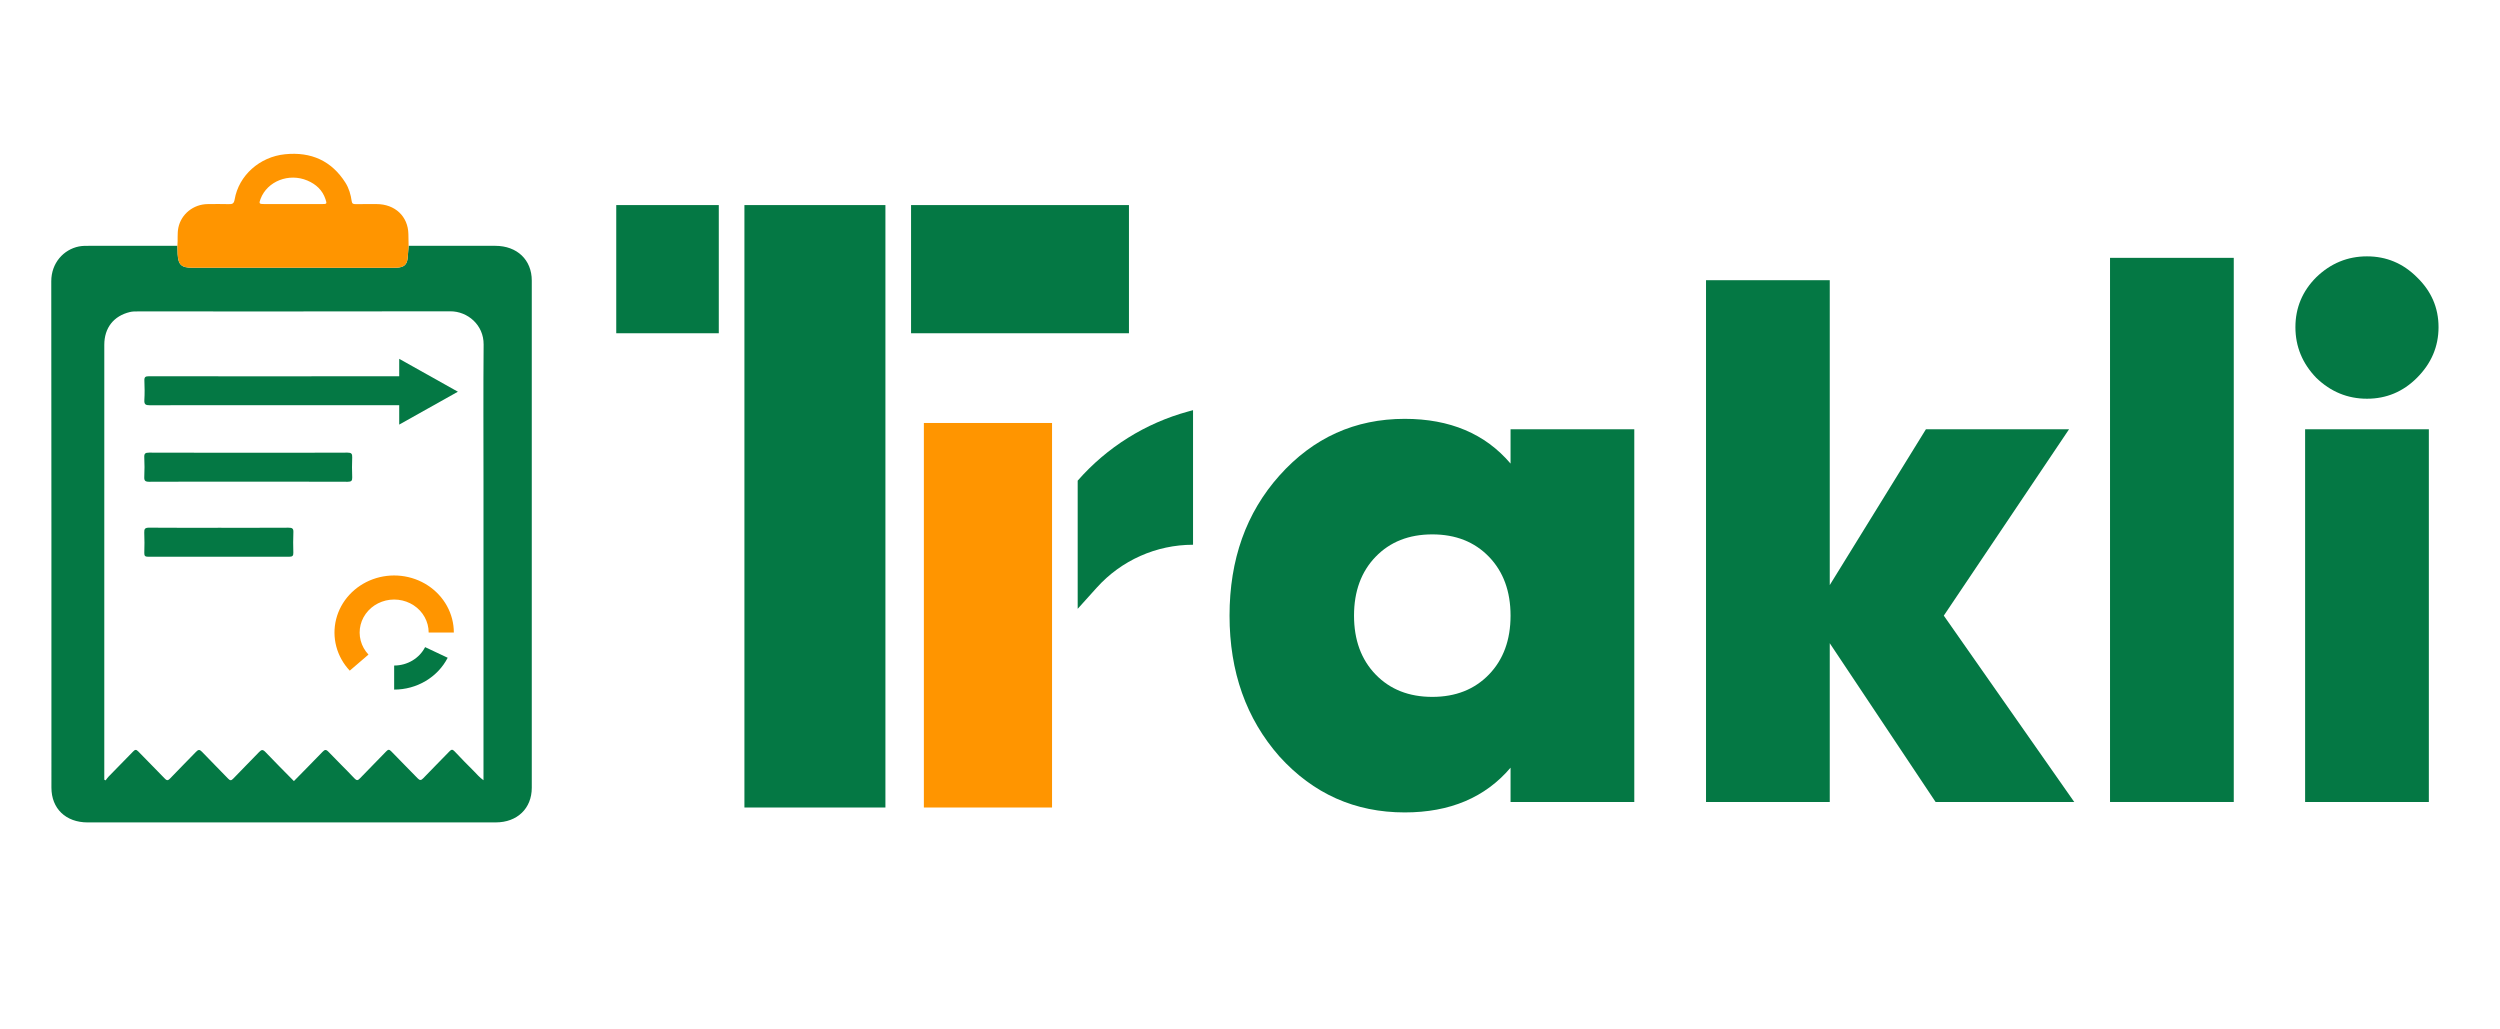 <svg width="384" height="158" viewBox="0 0 384 158" fill="none" xmlns="http://www.w3.org/2000/svg">
<path d="M371.239 58.038C369.101 60.175 366.544 61.244 363.568 61.244C360.591 61.244 357.996 60.175 355.782 58.038C353.645 55.825 352.576 53.23 352.576 50.253C352.576 47.276 353.645 44.719 355.782 42.582C357.996 40.444 360.591 39.376 363.568 39.376C366.544 39.376 369.101 40.444 371.239 42.582C373.452 44.719 374.559 47.276 374.559 50.253C374.559 53.23 373.452 55.825 371.239 58.038ZM354.065 123.185V65.938H373.071V123.185H354.065Z" fill="#047844"/>
<path d="M324.1 123.185V39.605H343.106V123.185H324.1Z" fill="#047844"/>
<path d="M318.604 123.185H297.308L281.05 98.798V123.185H262.044V43.04H281.05V89.867L295.82 65.938H317.803L298.568 94.562L318.604 123.185Z" fill="#047844"/>
<path d="M232.021 65.938H251.027V123.185H232.021V117.918C228.129 122.498 222.709 124.788 215.763 124.788C208.131 124.788 201.719 121.926 196.528 116.201C191.414 110.4 188.857 103.187 188.857 94.562C188.857 85.936 191.414 78.761 196.528 73.037C201.719 67.236 208.131 64.335 215.763 64.335C222.709 64.335 228.129 66.625 232.021 71.205V65.938ZM211.298 103.607C213.512 105.896 216.412 107.041 220 107.041C223.587 107.041 226.488 105.896 228.701 103.607C230.915 101.317 232.021 98.302 232.021 94.562C232.021 90.822 230.915 87.806 228.701 85.517C226.488 83.227 223.587 82.082 220 82.082C216.412 82.082 213.512 83.227 211.298 85.517C209.085 87.806 207.978 90.822 207.978 94.562C207.978 98.302 209.085 101.317 211.298 103.607Z" fill="#047844"/>
<rect x="114.343" y="31.5" width="21.657" height="92.533" fill="#047844"/>
<rect x="139.938" y="31.5" width="33.469" height="19.688" fill="#047844"/>
<rect x="94.656" y="31.5" width="15.75" height="19.688" fill="#047844"/>
<rect x="141.906" y="64.97" width="19.688" height="59.064" fill="#FF9500"/>
<path d="M182.518 63.201L183.251 63.001V83.673C177.611 83.673 172.237 86.067 168.465 90.259L165.532 93.517V73.829C170.026 68.694 175.934 64.997 182.518 63.201Z" fill="#047844"/>
<path d="M62.764 37.757C67.204 37.757 71.645 37.754 76.085 37.759C79.424 37.763 81.681 39.911 81.681 43.098C81.683 69.066 81.683 95.034 81.681 121.002C81.681 124.164 79.454 126.32 76.152 126.321C55.259 126.329 34.365 126.332 13.472 126.324C10.101 126.324 7.899 124.195 7.899 120.984C7.895 95.059 7.909 69.136 7.875 43.213C7.871 40.392 9.77 38.333 12.111 37.858C12.668 37.746 13.227 37.758 13.785 37.758C18.273 37.754 22.76 37.757 27.248 37.758C27.259 38.182 27.258 38.607 27.283 39.029C27.38 40.677 27.852 41.127 29.559 41.127C39.836 41.133 50.115 41.13 60.392 41.13C60.578 41.13 60.766 41.135 60.953 41.123C62.085 41.053 62.537 40.631 62.628 39.555C62.678 38.956 62.719 38.356 62.765 37.757H62.764ZM45.146 119.974C46.627 118.463 48.092 116.99 49.53 115.495C49.867 115.145 50.064 115.066 50.449 115.471C51.752 116.844 53.124 118.157 54.419 119.536C54.796 119.939 54.967 119.895 55.309 119.536C56.632 118.151 57.996 116.799 59.32 115.414C59.634 115.086 59.797 115.091 60.115 115.425C61.438 116.811 62.81 118.153 64.137 119.536C64.472 119.885 64.666 119.9 65.007 119.542C66.33 118.156 67.692 116.804 69.022 115.424C69.315 115.119 69.49 115.048 69.821 115.405C70.782 116.441 71.782 117.444 72.783 118.446C73.237 118.902 73.645 119.409 74.264 119.842C74.264 119.524 74.264 119.304 74.264 119.084C74.264 104.044 74.264 89.003 74.264 73.962C74.264 66.944 74.225 59.928 74.284 52.91C74.309 49.916 71.83 47.81 69.168 47.817C53.157 47.85 37.149 47.833 21.139 47.835C20.743 47.835 20.349 47.831 19.956 47.927C17.463 48.525 16.02 50.356 16.02 52.957C16.018 74.993 16.018 97.028 16.018 119.064C16.018 119.298 16.018 119.531 16.018 119.764C16.087 119.798 16.154 119.831 16.223 119.865C16.373 119.672 16.506 119.464 16.676 119.29C17.934 117.998 19.207 116.72 20.457 115.421C20.743 115.123 20.921 115.095 21.226 115.41C22.555 116.791 23.923 118.137 25.246 119.523C25.578 119.872 25.75 119.975 26.137 119.563C27.434 118.186 28.794 116.862 30.1 115.491C30.45 115.123 30.658 115.09 31.024 115.475C32.346 116.863 33.709 118.212 35.035 119.595C35.343 119.917 35.516 119.923 35.83 119.593C37.136 118.222 38.484 116.889 39.793 115.519C40.152 115.143 40.365 115.084 40.762 115.503C42.19 117.007 43.663 118.471 45.145 119.978L45.146 119.974Z" fill="#047844"/>
<path d="M62.764 37.757C62.719 38.356 62.677 38.957 62.627 39.555C62.535 40.631 62.084 41.053 60.952 41.123C60.765 41.135 60.579 41.13 60.391 41.13C50.114 41.13 39.835 41.133 29.558 41.127C27.85 41.127 27.378 40.677 27.282 39.029C27.256 38.607 27.258 38.182 27.247 37.758C27.341 36.827 27.204 35.889 27.399 34.957C27.831 32.89 29.707 31.363 31.907 31.349C32.981 31.341 34.056 31.322 35.129 31.355C35.699 31.373 35.931 31.276 36.041 30.639C36.675 26.949 39.875 24.085 43.788 23.692C47.813 23.287 50.938 24.72 53.053 28.054C53.604 28.924 53.879 29.899 54.019 30.895C54.075 31.293 54.252 31.355 54.605 31.352C55.68 31.338 56.753 31.347 57.828 31.346C60.671 31.346 62.68 33.233 62.729 35.951C62.74 36.553 62.752 37.156 62.761 37.758L62.764 37.757ZM44.958 31.345C46.452 31.345 47.945 31.347 49.439 31.345C50.223 31.343 50.236 31.322 49.99 30.584C49.536 29.22 48.562 28.307 47.224 27.736C44.372 26.523 41.046 27.833 40.018 30.559C39.747 31.279 39.796 31.345 40.617 31.346C42.063 31.347 43.511 31.346 44.957 31.346L44.958 31.345Z" fill="#FF9500"/>
<path d="M69.709 97.157C69.709 95.736 69.347 94.336 68.655 93.078C67.963 91.82 66.962 90.742 65.737 89.936C64.512 89.13 63.101 88.622 61.625 88.454C60.149 88.286 58.652 88.464 57.264 88.972C55.876 89.481 54.638 90.304 53.656 91.372C52.675 92.44 51.98 93.72 51.632 95.102C51.283 96.484 51.291 97.926 51.655 99.304C52.019 100.682 52.728 101.955 53.721 103.012L56.597 100.544C56.023 99.932 55.613 99.196 55.402 98.399C55.192 97.602 55.187 96.768 55.389 95.969C55.59 95.169 55.992 94.429 56.56 93.812C57.127 93.194 57.843 92.718 58.646 92.424C59.449 92.13 60.315 92.027 61.168 92.124C62.022 92.221 62.838 92.515 63.547 92.981C64.255 93.447 64.834 94.07 65.234 94.798C65.634 95.526 65.843 96.335 65.843 97.157H69.709Z" fill="#FF9500"/>
<path d="M60.542 105.922C62.253 105.922 63.931 105.464 65.383 104.6C66.837 103.736 68.008 102.5 68.764 101.032L65.297 99.398C64.86 100.247 64.183 100.962 63.342 101.462C62.502 101.962 61.532 102.226 60.542 102.226V105.922Z" fill="#047844"/>
<path d="M43.54 57.802C50.367 57.802 57.196 57.808 64.023 57.79C64.561 57.789 64.761 57.909 64.736 58.482C64.689 59.525 64.695 60.573 64.736 61.615C64.754 62.128 64.578 62.246 64.092 62.244C59.282 62.228 54.471 62.236 49.66 62.236C40.771 62.236 31.881 62.228 22.992 62.247C22.369 62.248 22.133 62.116 22.173 61.451C22.232 60.454 22.221 59.45 22.177 58.451C22.153 57.902 22.353 57.793 22.858 57.794C29.751 57.809 36.647 57.805 43.54 57.805V57.802Z" fill="#047844"/>
<path d="M38.058 73.985C33.013 73.985 27.969 73.973 22.926 74C22.291 74.003 22.132 73.827 22.161 73.247C22.21 72.246 22.207 71.237 22.161 70.233C22.134 69.677 22.308 69.521 22.896 69.524C28.454 69.545 34.012 69.536 39.57 69.536C44.171 69.536 48.771 69.548 53.371 69.524C53.968 69.521 54.121 69.692 54.099 70.239C54.055 71.265 54.059 72.294 54.1 73.32C54.121 73.844 53.962 74.001 53.4 74C48.285 73.98 43.172 73.988 38.058 73.988V73.985Z" fill="#047844"/>
<path d="M33.647 81.065C37.199 81.065 40.752 81.076 44.304 81.054C44.861 81.05 45.093 81.159 45.063 81.743C45.013 82.791 45.03 83.844 45.056 84.893C45.068 85.342 44.944 85.517 44.433 85.517C37.212 85.503 29.992 85.505 22.77 85.517C22.323 85.517 22.151 85.407 22.164 84.953C22.195 83.904 22.206 82.852 22.158 81.804C22.133 81.23 22.285 81.045 22.922 81.05C26.497 81.082 30.073 81.065 33.649 81.065H33.647Z" fill="#047844"/>
<path fill-rule="evenodd" clip-rule="evenodd" d="M61.319 55.116L70.33 60.167L61.319 65.218L61.319 61.042L61.319 59.292L61.319 55.116Z" fill="#047844"/>
</svg>
